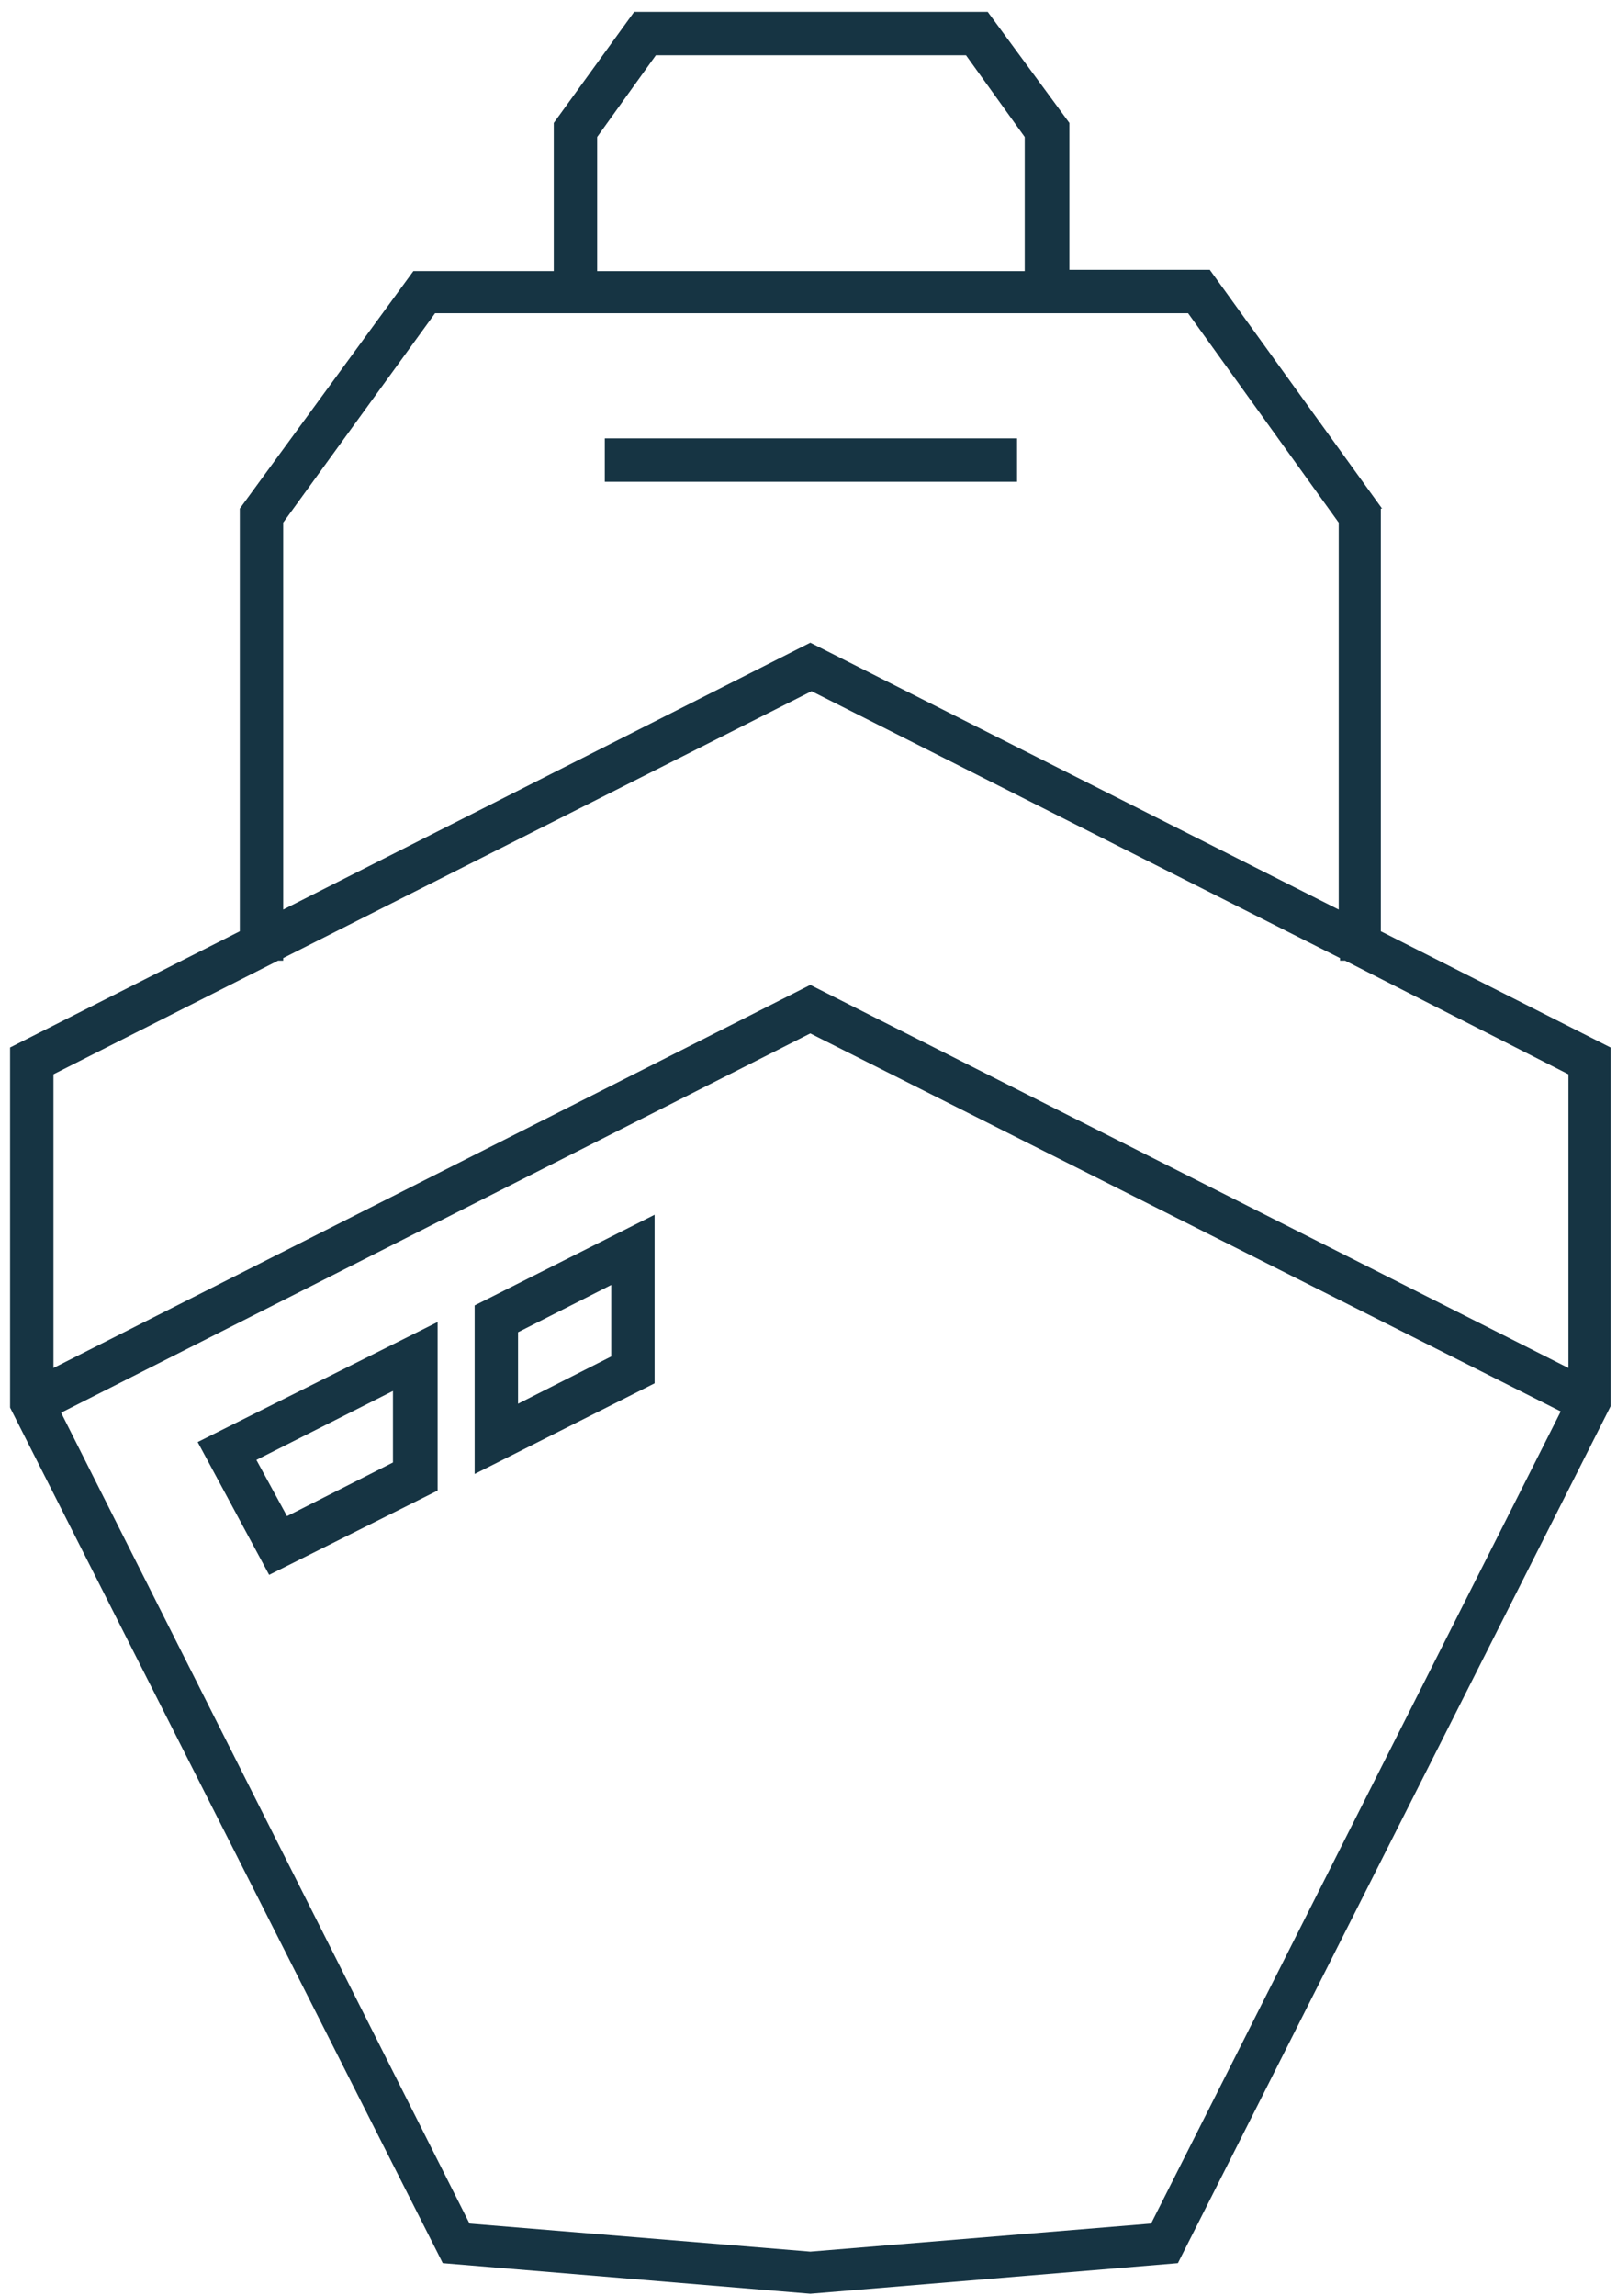 <svg fill="none" height="176" viewBox="0 0 124 176" width="124" xmlns="http://www.w3.org/2000/svg"><g fill="#163443"><path d="m105.986 38.983-13.213-18.303h-10.766v-11.256l-6.264-8.515h-27.111l-6.166 8.515v11.353h-10.766l-13.311 18.205v32.397l-17.617 8.907v27.6l32.788 64.794.391.783 28.188 2.349 28.188-2.349 32.983-65.283.196-.391v-27.503l-17.617-8.907v-32.397zm-60.193-28.482 4.502-6.264h23.784l4.502 6.264v10.277h-32.788zm-24.077 29.558 11.647-16.051h57.746l11.55 16.051v29.656l-40.52-20.456-40.422 20.456zm66.555 130.369-26.133 2.154-26.133-2.154-31.32-62.15 57.452-29.069 57.55 28.971zm32.005-88.087v22.511l-58.137-29.362-58.04 29.362v-22.511l17.226-8.711h.392v-.196l40.52-20.456 40.521 20.456v.196h.391z"/><path d="m77.994 33.6h-31.614v3.328h31.614z"/><path d="m20.64 120.708 12.919-6.46v-12.919l-18.4 9.2zm9.494-8.613-8.124 4.111-2.349-4.307 10.473-5.285z"/><path d="m36.398 112.976 13.8-6.949v-12.92l-13.8 6.95zm3.328-10.864 7.145-3.622v5.481l-7.145 3.621z"/></g></svg>